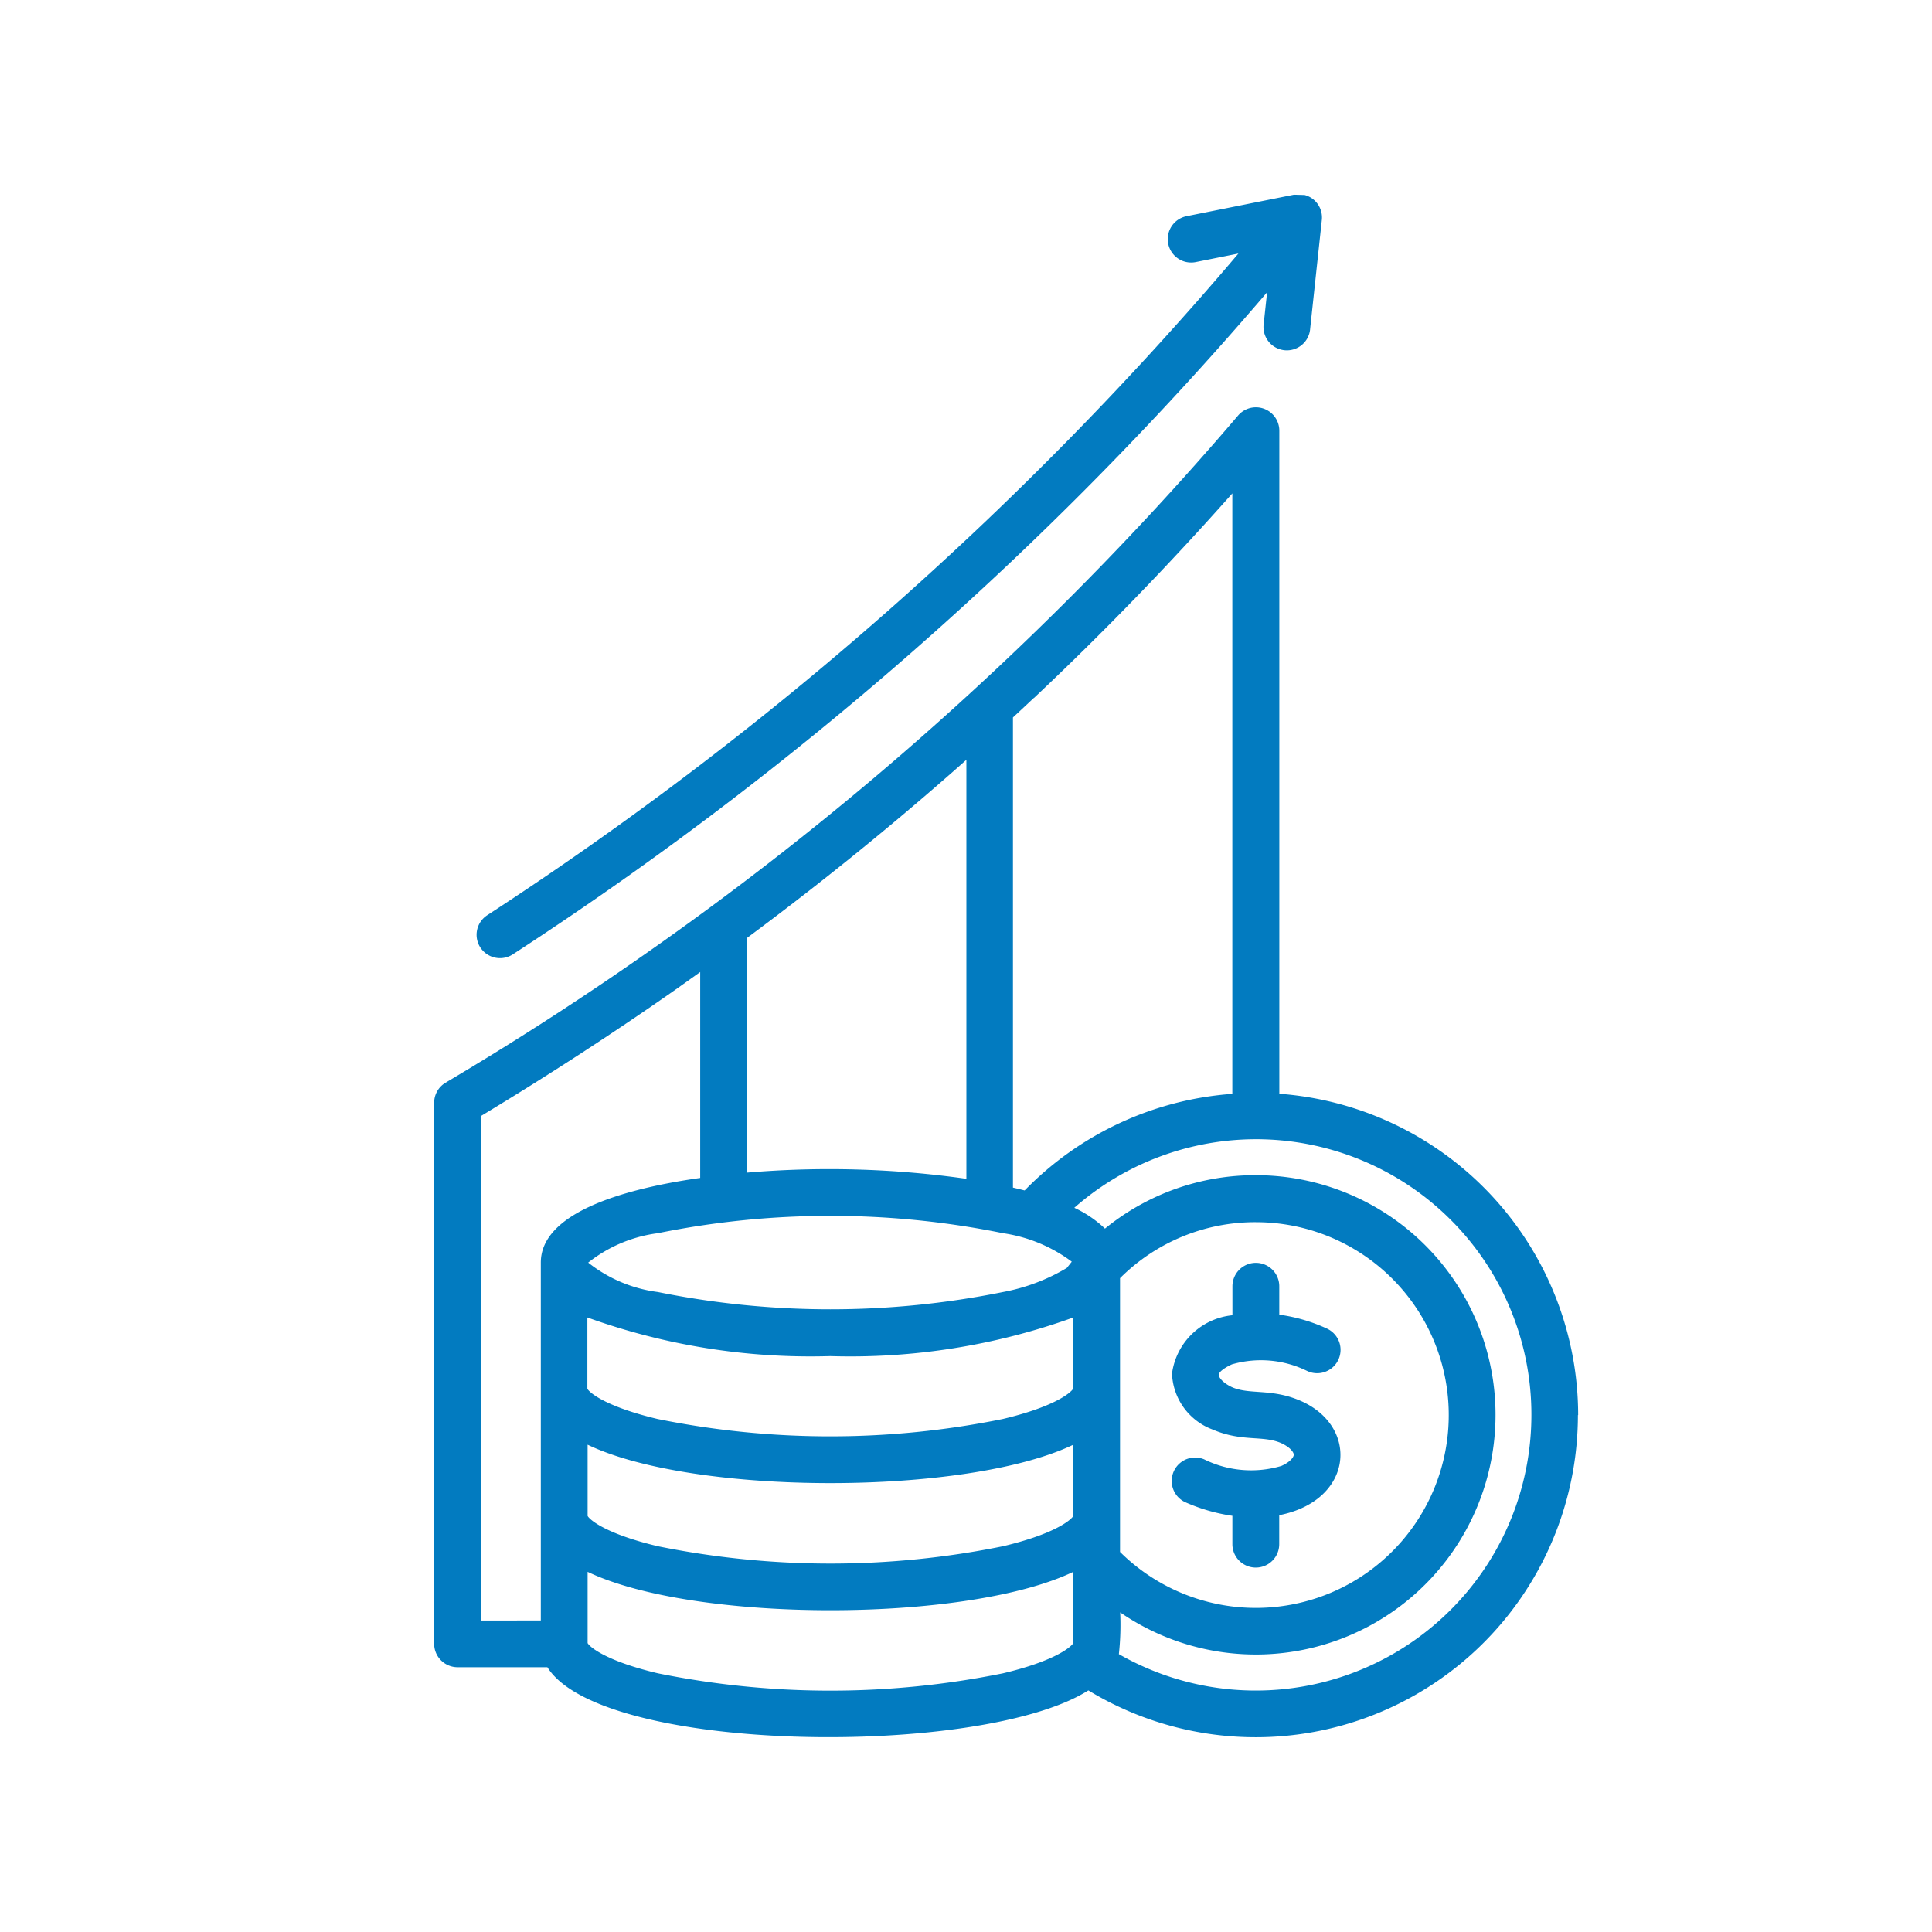 <svg xmlns="http://www.w3.org/2000/svg" xmlns:xlink="http://www.w3.org/1999/xlink" width="40" height="40" viewBox="0 0 40 40">
  <defs>
    <clipPath id="clip-path">
      <rect id="Rectangle_153613" data-name="Rectangle 153613" width="29.664" height="40" fill="#fff"/>
    </clipPath>
  </defs>
  <g id="icn_section2_Value_Leverage" data-name="icn_section2_Value Leverage" transform="translate(10.824 -2.244)">
    <rect id="Rectangle_153669" data-name="Rectangle 153669" width="40" height="40" transform="translate(-10.824 2.244)" fill="#fff" opacity="0"/>
    <g id="Group_38780" data-name="Group 38780" transform="translate(-4.824 2.244)" clip-path="url(#clip-path)">
      <path id="Path_73242" data-name="Path 73242" d="M17.539,26.32a2.2,2.2,0,0,1-1.6-.138.485.485,0,0,0-.4.883,3.724,3.724,0,0,0,.987.287v.587a.485.485,0,0,0,.97,0v-.6c1.549-.305,1.667-1.856.415-2.379-.588-.246-1.032-.112-1.393-.271-.2-.094-.274-.207-.274-.255s.082-.129.271-.217a2.167,2.167,0,0,1,1.558.136.484.484,0,1,0,.417-.874,3.458,3.458,0,0,0-.993-.291V22.6a.485.485,0,0,0-.97,0v.6a1.4,1.4,0,0,0-1.251,1.208,1.288,1.288,0,0,0,.844,1.159c.609.26,1.029.113,1.414.279.194.088.263.194.263.241S17.727,26.238,17.539,26.32Zm5.178-1.053a5.706,5.706,0,0,1-8.541,4.949,5.6,5.6,0,0,0,.027-.864A4.962,4.962,0,1,0,17.015,20.3a4.92,4.92,0,0,0-3.127,1.106,2.329,2.329,0,0,0-.635-.431,5.7,5.7,0,0,1,9.464,4.289Zm-9.484,4.72V28.512c-2.215,1.06-7.842,1.06-10.056,0v1.475c.052.093.409.379,1.454.626a17.96,17.96,0,0,0,7.146,0c1.047-.248,1.4-.533,1.456-.626ZM.968,29.52V19.075c1.38-.832,2.734-1.711,4.04-2.625l.5-.356v4.263c-1.719.243-3.3.762-3.3,1.752v7.41Zm10.051-9.145V11.7q-2.175,1.933-4.542,3.688v4.859A20.15,20.15,0,0,1,11.019,20.375ZM13.2,22.09a3.129,3.129,0,0,0-1.423-.589,17.96,17.96,0,0,0-7.146,0,2.923,2.923,0,0,0-1.442.609,2.918,2.918,0,0,0,1.442.609,18.018,18.018,0,0,0,7.146,0,3.992,3.992,0,0,0,1.323-.5c.033-.043.067-.085.1-.127Zm1,6.011V22.432a3.954,3.954,0,0,1,2.813-1.159A3.993,3.993,0,1,1,14.2,28.1ZM3.177,27.355c.053.093.409.379,1.454.627a17.959,17.959,0,0,0,7.146,0c1.046-.248,1.4-.533,1.456-.627V25.88c-2.215,1.06-7.842,1.06-10.056,0ZM8.2,24.046a13.617,13.617,0,0,1-5.028-.8v1.476c.053.093.409.378,1.454.626a17.959,17.959,0,0,0,7.146,0c1.046-.248,1.4-.533,1.456-.626V23.248A13.624,13.624,0,0,1,8.2,24.046Zm4.218-13.629v0c-.144.135-.289.271-.435.406v9.734c.082.019.163.039.242.059a6.677,6.677,0,0,1,4.3-2l0-12.432c-1.306,1.473-2.681,2.892-4.108,4.237Zm11.262,14.85a6.672,6.672,0,0,1-10.136,5.7c-2.209,1.4-10.076,1.318-11.2-.48H.485A.485.485,0,0,1,0,30L0,18.8a.483.483,0,0,1,.236-.415A65.4,65.4,0,0,0,16.645,4.571a.485.485,0,0,1,.853.314V18.614a6.678,6.678,0,0,1,6.187,6.653ZM.957,15.587a.483.483,0,0,1,.141-.669,71.475,71.475,0,0,0,15.553-13.7l-.884.177a.484.484,0,0,1-.189-.95L17.8,0l.222.006a.481.481,0,0,1,.356.519l-.241,2.244a.484.484,0,1,1-.962-.1l.07-.649A72.463,72.463,0,0,1,1.628,15.728a.486.486,0,0,1-.671-.141Z" transform="translate(2.989 4.031)" fill="#027bc0" fill-rule="evenodd"/>
    </g>
  </g>
</svg>
